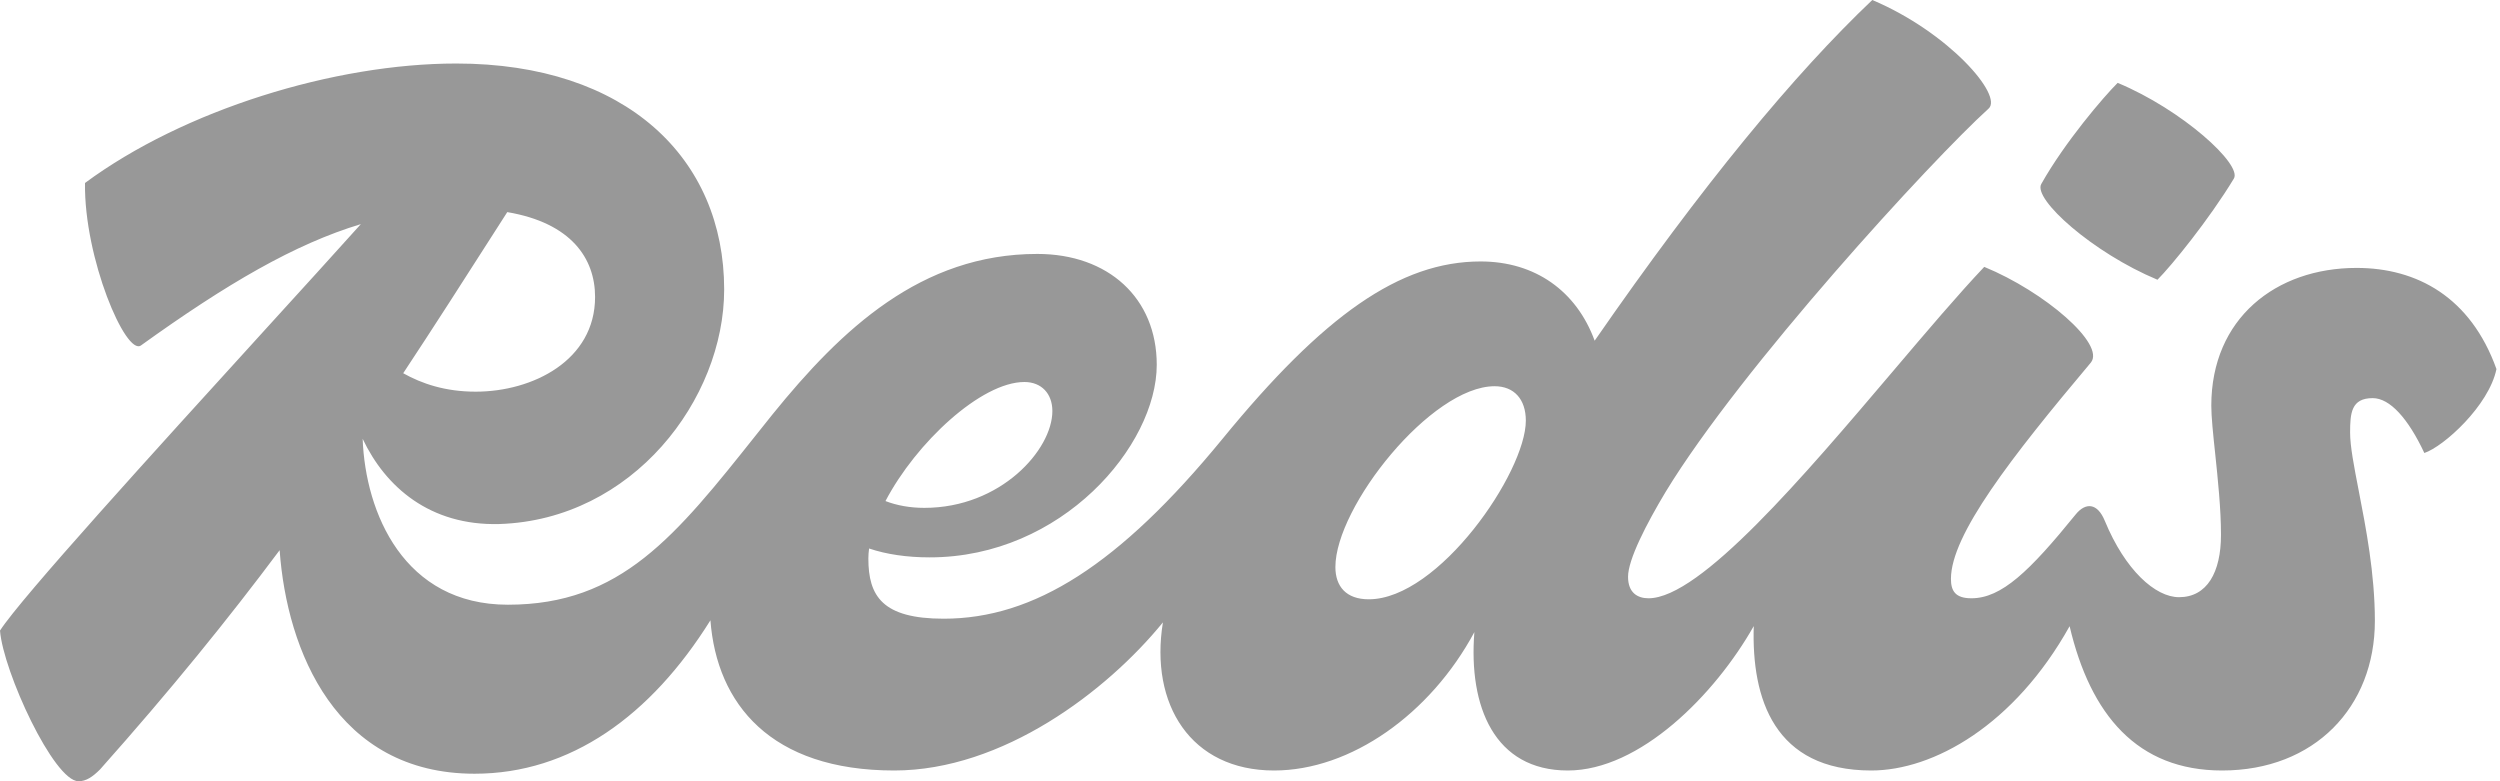 <svg width="96" height="30" viewBox="0 0 96 30" fill="none" xmlns="http://www.w3.org/2000/svg">
<path fill-rule="evenodd" clip-rule="evenodd" d="M84.914 15.577C84.914 12.229 87.393 10.288 90.493 10.288C92.806 10.288 94.873 11.405 95.864 14.172C95.575 15.577 93.839 17.147 93.095 17.395C92.475 16.072 91.772 15.288 91.112 15.288C90.286 15.288 90.244 15.867 90.244 16.611C90.244 17.139 90.395 17.913 90.576 18.848C90.85 20.259 91.195 22.028 91.195 23.843C91.195 27.149 88.881 29.587 85.327 29.587C82.073 29.587 80.275 27.453 79.473 24.046C77.348 27.855 74.239 29.587 71.857 29.587C68.132 29.587 67.256 26.834 67.344 24.042C65.848 26.686 62.967 29.587 60.204 29.587C57.384 29.587 56.387 27.132 56.616 24.273C54.926 27.42 51.87 29.587 48.923 29.587C45.726 29.587 44.144 27.047 44.656 23.899C42.504 26.544 38.501 29.587 34.338 29.587C29.591 29.587 27.526 27.028 27.28 23.82C24.989 27.491 21.901 29.711 18.223 29.711C12.913 29.711 11.014 24.989 10.738 21.127C8.77 23.761 6.557 26.496 3.843 29.545C3.554 29.834 3.306 30 3.017 30C2.067 30 0.124 25.786 0 24.215C0.815 22.949 5.956 17.302 10.094 12.754C11.55 11.156 12.88 9.694 13.857 8.606C11.322 9.37 8.709 10.895 5.413 13.265C4.834 13.678 3.223 9.917 3.264 7.026C7.065 4.216 12.85 2.439 17.519 2.439C24.049 2.439 27.808 6.076 27.808 11.116C27.808 15.33 24.296 19.959 19.172 20.123C16.508 20.193 14.8 18.697 13.926 16.85C14.031 19.706 15.516 23.221 19.502 23.221C23.848 23.221 25.935 20.598 29.047 16.686C29.249 16.432 29.456 16.173 29.668 15.908C32.312 12.644 35.37 9.751 39.832 9.751C42.559 9.751 44.419 11.445 44.419 14.007C44.419 17.106 40.782 21.403 35.7 21.403C34.832 21.403 34.041 21.288 33.373 21.062C33.356 21.192 33.345 21.32 33.345 21.445C33.345 22.89 33.882 23.758 36.237 23.758C39.708 23.758 42.973 21.692 46.939 16.858C50.824 12.107 53.757 10.04 56.856 10.04C58.948 10.04 60.536 11.175 61.235 13.083C65.388 7.085 68.911 2.834 71.896 0C74.829 1.239 76.938 3.677 76.358 4.174C74.169 6.157 66.854 14.131 63.963 18.884C63.219 20.123 62.517 21.488 62.517 22.148C62.517 22.768 62.889 22.974 63.303 22.974C65.289 22.974 69.267 18.287 72.704 14.239C73.988 12.726 75.195 11.304 76.195 10.248C78.509 11.198 80.864 13.223 80.287 13.925C77.229 17.561 74.916 20.536 74.916 22.23C74.916 22.685 75.08 22.974 75.701 22.974C76.858 22.974 77.932 21.942 79.709 19.751C80.08 19.296 80.535 19.296 80.824 19.999C81.609 21.9 82.766 22.932 83.675 22.932C84.749 22.932 85.286 21.982 85.286 20.536C85.286 19.548 85.166 18.398 85.062 17.409C84.982 16.66 84.914 16.004 84.914 15.577ZM18.265 15.04C20.454 15.04 22.851 13.841 22.851 11.403C22.851 9.924 21.933 8.559 19.479 8.145C19.349 8.347 19.22 8.548 19.093 8.748C17.846 10.697 16.671 12.535 15.483 14.332C16.194 14.731 17.094 15.04 18.265 15.04ZM40.411 15.784C40.411 15.122 39.998 14.669 39.337 14.669C37.679 14.669 35.178 16.995 34.002 19.241C34.436 19.409 34.947 19.502 35.494 19.502C38.428 19.502 40.411 17.271 40.411 15.784ZM51.279 21.774C51.279 22.518 51.692 23.013 52.56 23.013C55.246 23.013 58.592 18.138 58.592 16.153C58.592 15.327 58.137 14.831 57.393 14.831C54.957 14.833 51.279 19.46 51.279 21.774ZM85.78 6.858C84.83 8.428 83.384 10.206 82.847 10.742C80.367 9.709 78.054 7.643 78.385 7.065C79.293 5.453 80.781 3.717 81.318 3.182C83.797 4.214 86.111 6.321 85.78 6.858Z" fill="#989898"/>
</svg>
